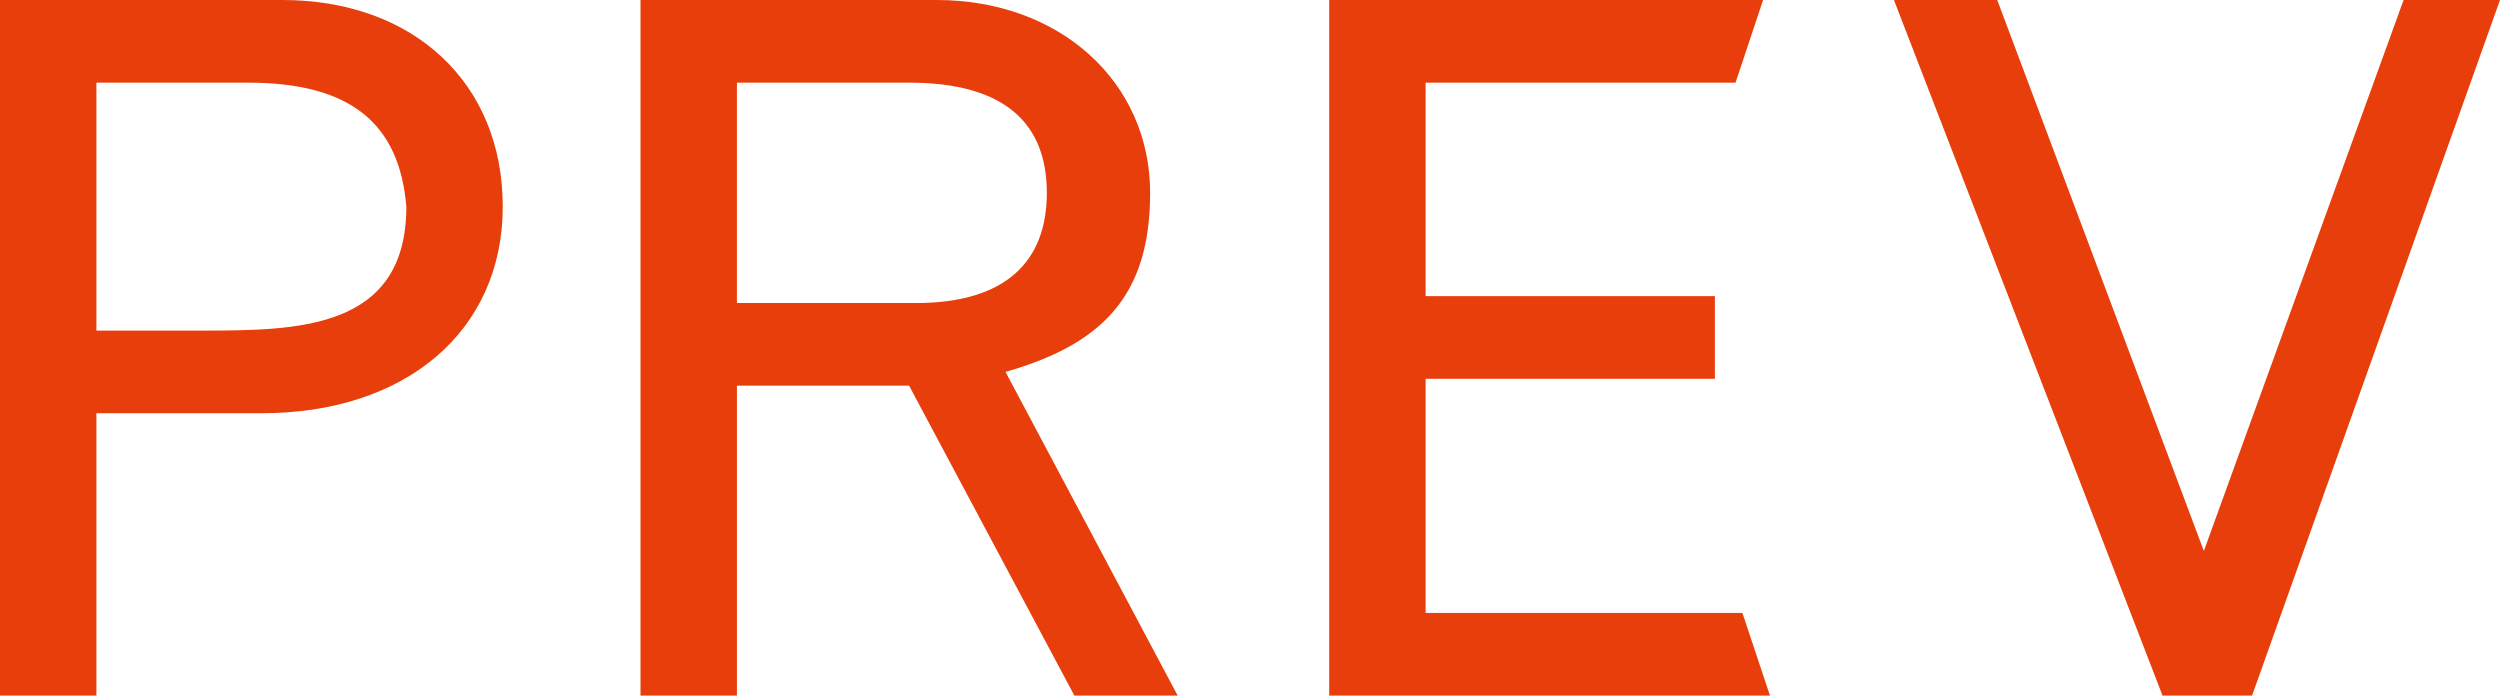 <?xml version="1.0" encoding="utf-8"?>
<!-- Generator: Adobe Illustrator 27.7.0, SVG Export Plug-In . SVG Version: 6.00 Build 0)  -->
<svg version="1.1" id="レイヤー_1" xmlns="http://www.w3.org/2000/svg" xmlns:xlink="http://www.w3.org/1999/xlink" x="0px"
	 y="0px" viewBox="0 0 36.3 10.1" style="enable-background:new 0 0 36.3 10.1;" xml:space="preserve">
<style type="text/css">
	.st0{fill:#E83E0B;}
</style>
<path class="st0" d="M3.6,1.2H1.4v3.6h1.5c1.4,0,3,0,3-1.8C5.8,1.8,5.1,1.2,3.6,1.2z M0,10.1V0h4.1C6,0,7.3,1.2,7.3,3S5.9,6,3.8,6
	H1.4v4.1H0z M13.2,1.2h-2.5v3.2h2.6c1.3,0,1.9-0.6,1.9-1.6S14.6,1.2,13.2,1.2z M9.3,10.1V0h4.3c1.8,0,3.1,1.2,3.1,2.8
	c0,1.5-0.7,2.2-2.1,2.6l2.5,4.7h-1.5l-2.4-4.5h-2.5v4.5C10.7,10.1,9.3,10.1,9.3,10.1z M19.3,10.1V0h6.3l-0.4,1.2h-4.5v3.1h4.2v1.2
	h-4.2v3.4h4.6l0.4,1.2C25.7,10.1,19.3,10.1,19.3,10.1z M31.4,10.1L27.5,0H29l3,8l2.9-8h1.4l-3.6,10.1H31.4z"/>
</svg>
